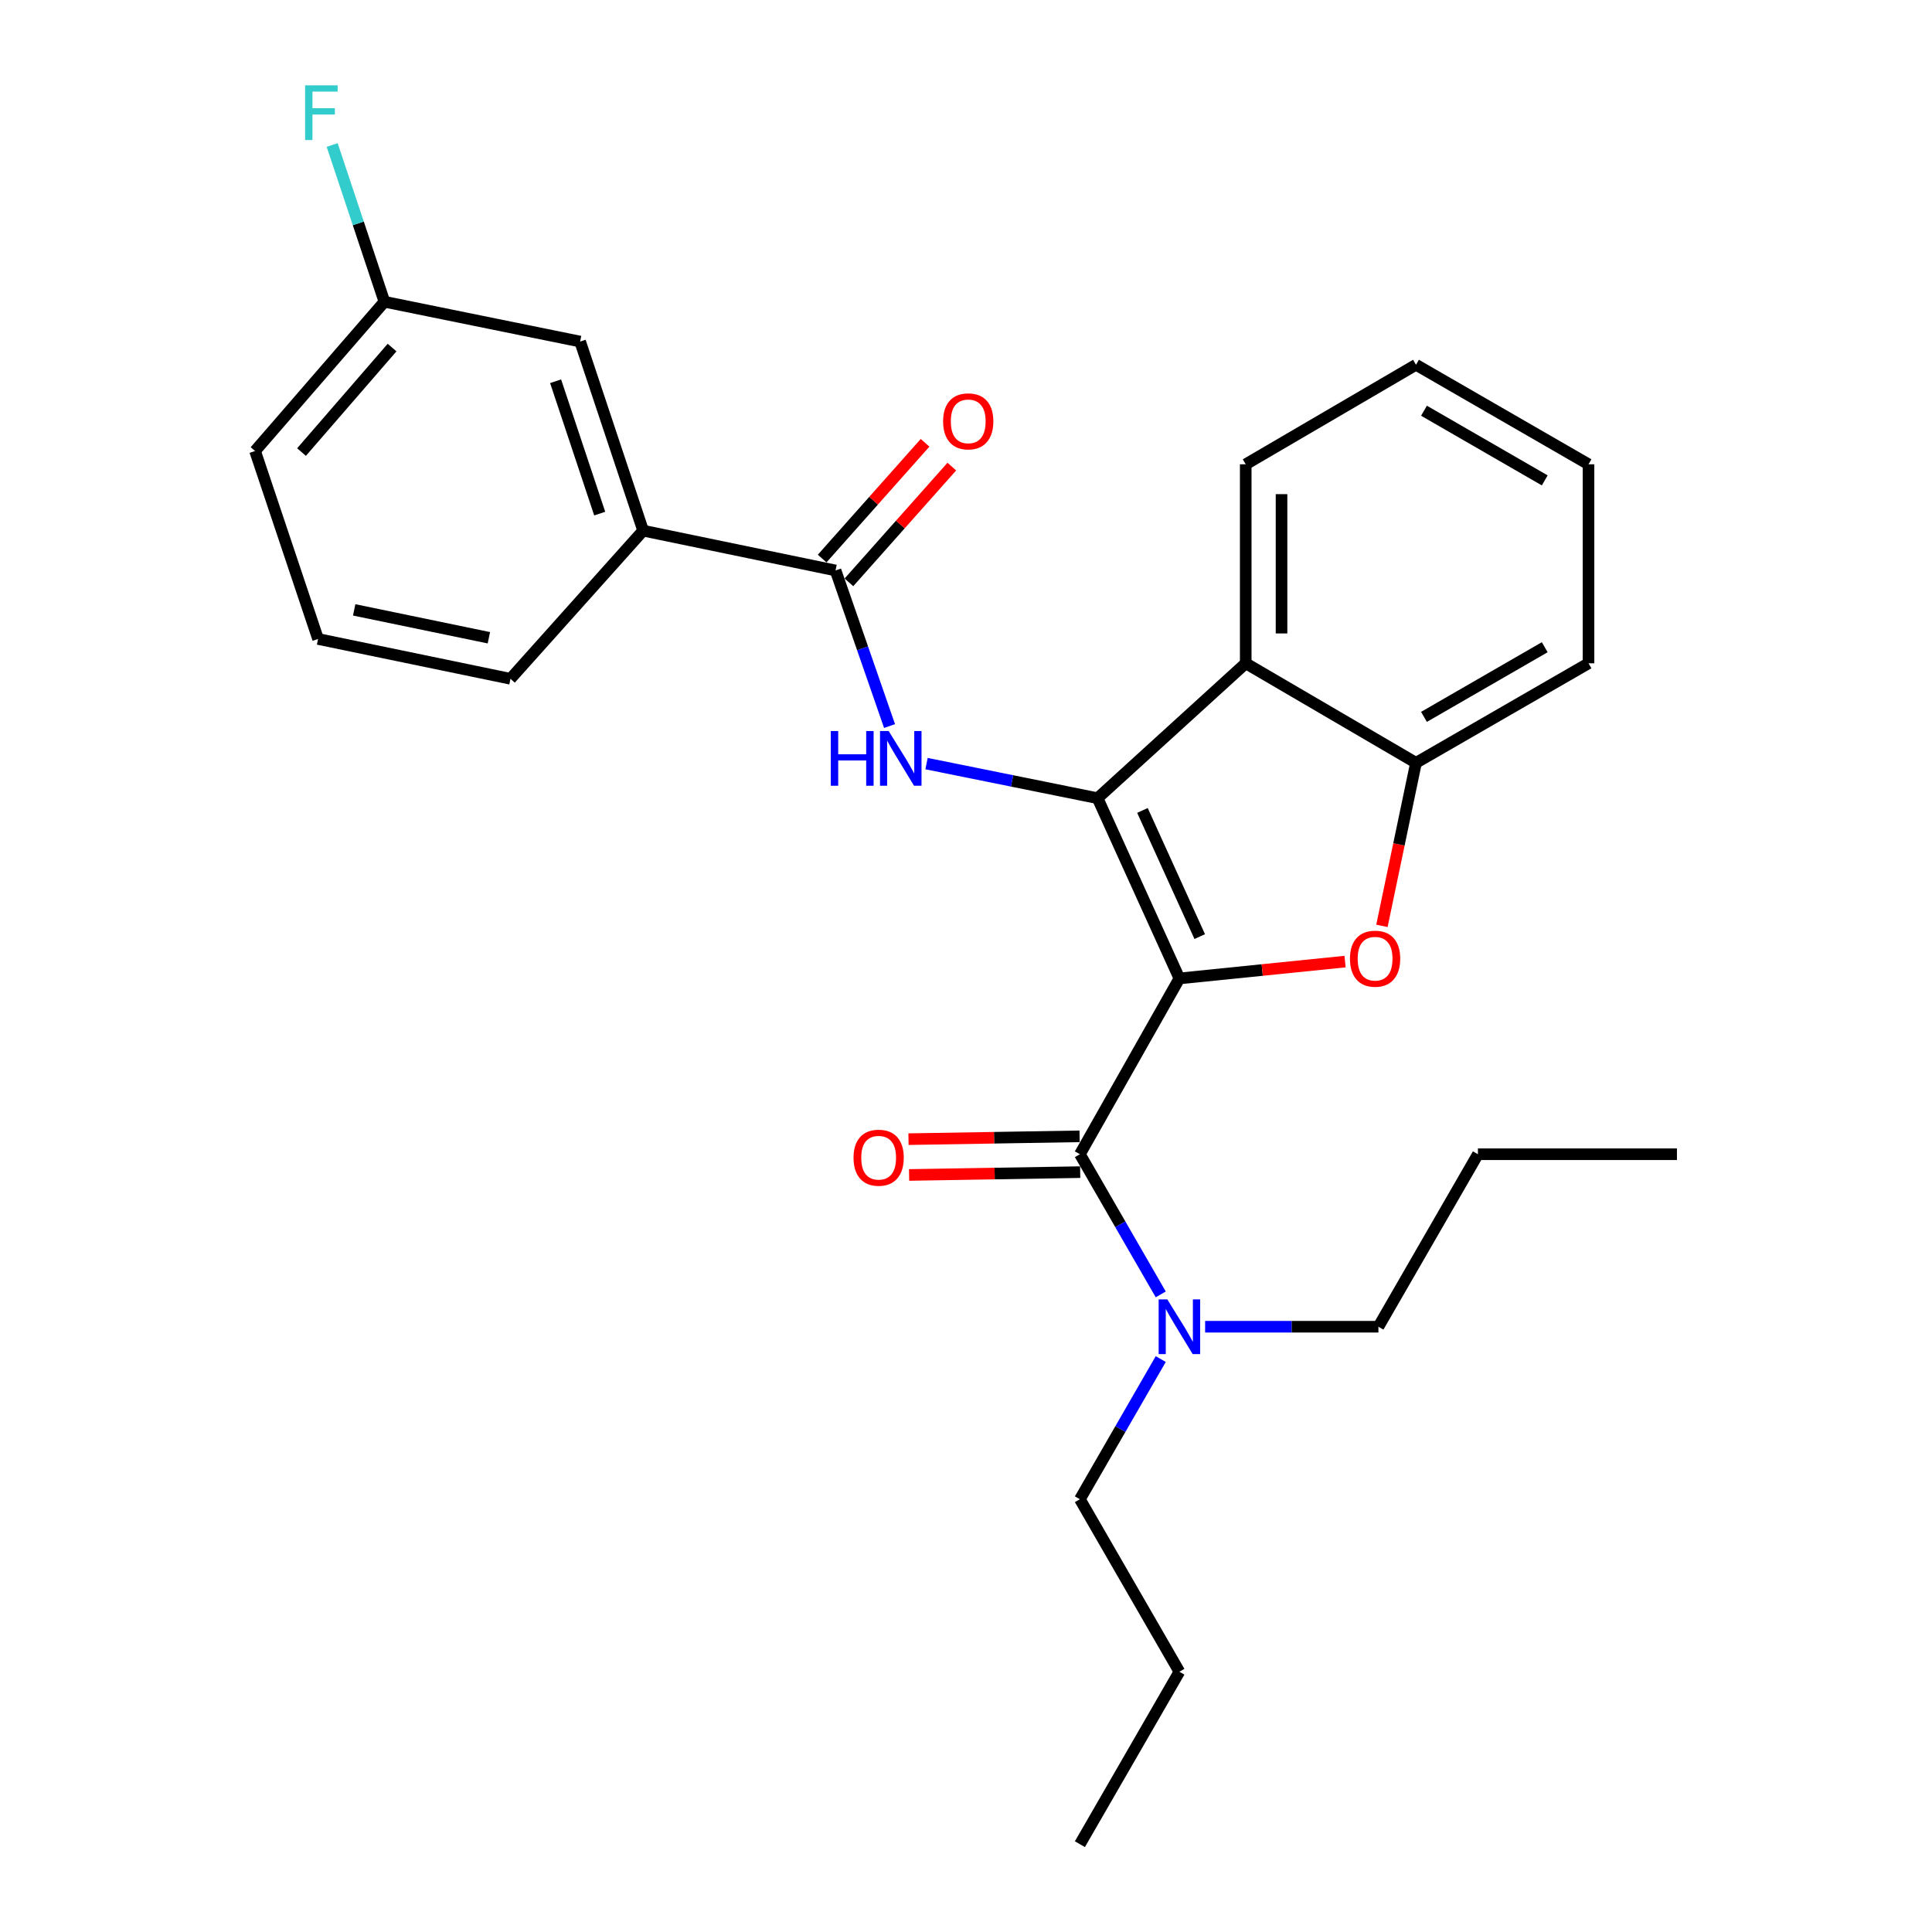 <?xml version='1.0' encoding='iso-8859-1'?>
<svg version='1.1' baseProfile='full'
              xmlns='http://www.w3.org/2000/svg'
                      xmlns:rdkit='http://www.rdkit.org/xml'
                      xmlns:xlink='http://www.w3.org/1999/xlink'
                  xml:space='preserve'
width='1000px' height='1000px' viewBox='0 0 1000 1000'>
<!-- END OF HEADER -->
<rect style='opacity:1.0;fill:#FFFFFF;stroke:none' width='1000' height='1000' x='0' y='0'> </rect>
<path class='bond-0' d='M 610.455,506.435 L 568.104,413.145' style='fill:none;fill-rule:evenodd;stroke:#000000;stroke-width:6px;stroke-linecap:butt;stroke-linejoin:miter;stroke-opacity:1' />
<path class='bond-0' d='M 620.979,484.78 L 591.333,419.477' style='fill:none;fill-rule:evenodd;stroke:#000000;stroke-width:6px;stroke-linecap:butt;stroke-linejoin:miter;stroke-opacity:1' />
<path class='bond-1' d='M 610.455,506.435 L 653.327,502.077' style='fill:none;fill-rule:evenodd;stroke:#000000;stroke-width:6px;stroke-linecap:butt;stroke-linejoin:miter;stroke-opacity:1' />
<path class='bond-1' d='M 653.327,502.077 L 696.2,497.718' style='fill:none;fill-rule:evenodd;stroke:#FF0000;stroke-width:6px;stroke-linecap:butt;stroke-linejoin:miter;stroke-opacity:1' />
<path class='bond-2' d='M 610.455,506.435 L 558.95,597.429' style='fill:none;fill-rule:evenodd;stroke:#000000;stroke-width:6px;stroke-linecap:butt;stroke-linejoin:miter;stroke-opacity:1' />
<path class='bond-3' d='M 568.104,413.145 L 523.839,404.192' style='fill:none;fill-rule:evenodd;stroke:#000000;stroke-width:6px;stroke-linecap:butt;stroke-linejoin:miter;stroke-opacity:1' />
<path class='bond-3' d='M 523.839,404.192 L 479.575,395.239' style='fill:none;fill-rule:evenodd;stroke:#0000FF;stroke-width:6px;stroke-linecap:butt;stroke-linejoin:miter;stroke-opacity:1' />
<path class='bond-4' d='M 568.104,413.145 L 644.785,343.322' style='fill:none;fill-rule:evenodd;stroke:#000000;stroke-width:6px;stroke-linecap:butt;stroke-linejoin:miter;stroke-opacity:1' />
<path class='bond-6' d='M 715.279,479.231 L 724.097,437.034' style='fill:none;fill-rule:evenodd;stroke:#FF0000;stroke-width:6px;stroke-linecap:butt;stroke-linejoin:miter;stroke-opacity:1' />
<path class='bond-6' d='M 724.097,437.034 L 732.916,394.837' style='fill:none;fill-rule:evenodd;stroke:#000000;stroke-width:6px;stroke-linecap:butt;stroke-linejoin:miter;stroke-opacity:1' />
<path class='bond-8' d='M 558.95,597.429 L 579.875,633.702' style='fill:none;fill-rule:evenodd;stroke:#000000;stroke-width:6px;stroke-linecap:butt;stroke-linejoin:miter;stroke-opacity:1' />
<path class='bond-8' d='M 579.875,633.702 L 600.8,669.976' style='fill:none;fill-rule:evenodd;stroke:#0000FF;stroke-width:6px;stroke-linecap:butt;stroke-linejoin:miter;stroke-opacity:1' />
<path class='bond-9' d='M 558.797,588.163 L 514.517,588.894' style='fill:none;fill-rule:evenodd;stroke:#000000;stroke-width:6px;stroke-linecap:butt;stroke-linejoin:miter;stroke-opacity:1' />
<path class='bond-9' d='M 514.517,588.894 L 470.238,589.625' style='fill:none;fill-rule:evenodd;stroke:#FF0000;stroke-width:6px;stroke-linecap:butt;stroke-linejoin:miter;stroke-opacity:1' />
<path class='bond-9' d='M 559.103,606.695 L 514.823,607.426' style='fill:none;fill-rule:evenodd;stroke:#000000;stroke-width:6px;stroke-linecap:butt;stroke-linejoin:miter;stroke-opacity:1' />
<path class='bond-9' d='M 514.823,607.426 L 470.544,608.157' style='fill:none;fill-rule:evenodd;stroke:#FF0000;stroke-width:6px;stroke-linecap:butt;stroke-linejoin:miter;stroke-opacity:1' />
<path class='bond-5' d='M 460.428,375.807 L 446.451,335.537' style='fill:none;fill-rule:evenodd;stroke:#0000FF;stroke-width:6px;stroke-linecap:butt;stroke-linejoin:miter;stroke-opacity:1' />
<path class='bond-5' d='M 446.451,335.537 L 432.473,295.266' style='fill:none;fill-rule:evenodd;stroke:#000000;stroke-width:6px;stroke-linecap:butt;stroke-linejoin:miter;stroke-opacity:1' />
<path class='bond-14' d='M 644.785,343.322 L 644.785,240.322' style='fill:none;fill-rule:evenodd;stroke:#000000;stroke-width:6px;stroke-linecap:butt;stroke-linejoin:miter;stroke-opacity:1' />
<path class='bond-14' d='M 663.319,327.872 L 663.319,255.772' style='fill:none;fill-rule:evenodd;stroke:#000000;stroke-width:6px;stroke-linecap:butt;stroke-linejoin:miter;stroke-opacity:1' />
<path class='bond-27' d='M 644.785,343.322 L 732.916,394.837' style='fill:none;fill-rule:evenodd;stroke:#000000;stroke-width:6px;stroke-linecap:butt;stroke-linejoin:miter;stroke-opacity:1' />
<path class='bond-7' d='M 432.473,295.266 L 332.881,274.662' style='fill:none;fill-rule:evenodd;stroke:#000000;stroke-width:6px;stroke-linecap:butt;stroke-linejoin:miter;stroke-opacity:1' />
<path class='bond-10' d='M 439.399,301.424 L 466.03,271.467' style='fill:none;fill-rule:evenodd;stroke:#000000;stroke-width:6px;stroke-linecap:butt;stroke-linejoin:miter;stroke-opacity:1' />
<path class='bond-10' d='M 466.03,271.467 L 492.661,241.51' style='fill:none;fill-rule:evenodd;stroke:#FF0000;stroke-width:6px;stroke-linecap:butt;stroke-linejoin:miter;stroke-opacity:1' />
<path class='bond-10' d='M 425.547,289.109 L 452.178,259.153' style='fill:none;fill-rule:evenodd;stroke:#000000;stroke-width:6px;stroke-linecap:butt;stroke-linejoin:miter;stroke-opacity:1' />
<path class='bond-10' d='M 452.178,259.153 L 478.808,229.196' style='fill:none;fill-rule:evenodd;stroke:#FF0000;stroke-width:6px;stroke-linecap:butt;stroke-linejoin:miter;stroke-opacity:1' />
<path class='bond-15' d='M 732.916,394.837 L 822.21,343.322' style='fill:none;fill-rule:evenodd;stroke:#000000;stroke-width:6px;stroke-linecap:butt;stroke-linejoin:miter;stroke-opacity:1' />
<path class='bond-15' d='M 737.048,371.056 L 799.554,334.995' style='fill:none;fill-rule:evenodd;stroke:#000000;stroke-width:6px;stroke-linecap:butt;stroke-linejoin:miter;stroke-opacity:1' />
<path class='bond-11' d='M 332.881,274.662 L 300.271,176.79' style='fill:none;fill-rule:evenodd;stroke:#000000;stroke-width:6px;stroke-linecap:butt;stroke-linejoin:miter;stroke-opacity:1' />
<path class='bond-11' d='M 310.406,265.84 L 287.579,197.33' style='fill:none;fill-rule:evenodd;stroke:#000000;stroke-width:6px;stroke-linecap:butt;stroke-linejoin:miter;stroke-opacity:1' />
<path class='bond-16' d='M 332.881,274.662 L 264.222,351.343' style='fill:none;fill-rule:evenodd;stroke:#000000;stroke-width:6px;stroke-linecap:butt;stroke-linejoin:miter;stroke-opacity:1' />
<path class='bond-18' d='M 600.801,703.45 L 579.875,739.729' style='fill:none;fill-rule:evenodd;stroke:#0000FF;stroke-width:6px;stroke-linecap:butt;stroke-linejoin:miter;stroke-opacity:1' />
<path class='bond-18' d='M 579.875,739.729 L 558.95,776.008' style='fill:none;fill-rule:evenodd;stroke:#000000;stroke-width:6px;stroke-linecap:butt;stroke-linejoin:miter;stroke-opacity:1' />
<path class='bond-19' d='M 623.77,686.713 L 668.617,686.713' style='fill:none;fill-rule:evenodd;stroke:#0000FF;stroke-width:6px;stroke-linecap:butt;stroke-linejoin:miter;stroke-opacity:1' />
<path class='bond-19' d='M 668.617,686.713 L 713.465,686.713' style='fill:none;fill-rule:evenodd;stroke:#000000;stroke-width:6px;stroke-linecap:butt;stroke-linejoin:miter;stroke-opacity:1' />
<path class='bond-12' d='M 300.271,176.79 L 198.97,156.176' style='fill:none;fill-rule:evenodd;stroke:#000000;stroke-width:6px;stroke-linecap:butt;stroke-linejoin:miter;stroke-opacity:1' />
<path class='bond-13' d='M 198.97,156.176 L 185.45,115.62' style='fill:none;fill-rule:evenodd;stroke:#000000;stroke-width:6px;stroke-linecap:butt;stroke-linejoin:miter;stroke-opacity:1' />
<path class='bond-13' d='M 185.45,115.62 L 171.93,75.063' style='fill:none;fill-rule:evenodd;stroke:#33CCCC;stroke-width:6px;stroke-linecap:butt;stroke-linejoin:miter;stroke-opacity:1' />
<path class='bond-29' d='M 198.97,156.176 L 132.02,233.434' style='fill:none;fill-rule:evenodd;stroke:#000000;stroke-width:6px;stroke-linecap:butt;stroke-linejoin:miter;stroke-opacity:1' />
<path class='bond-29' d='M 202.935,179.903 L 156.069,233.983' style='fill:none;fill-rule:evenodd;stroke:#000000;stroke-width:6px;stroke-linecap:butt;stroke-linejoin:miter;stroke-opacity:1' />
<path class='bond-23' d='M 644.785,240.322 L 732.916,188.807' style='fill:none;fill-rule:evenodd;stroke:#000000;stroke-width:6px;stroke-linecap:butt;stroke-linejoin:miter;stroke-opacity:1' />
<path class='bond-24' d='M 822.21,343.322 L 822.21,240.322' style='fill:none;fill-rule:evenodd;stroke:#000000;stroke-width:6px;stroke-linecap:butt;stroke-linejoin:miter;stroke-opacity:1' />
<path class='bond-17' d='M 264.222,351.343 L 164.63,330.729' style='fill:none;fill-rule:evenodd;stroke:#000000;stroke-width:6px;stroke-linecap:butt;stroke-linejoin:miter;stroke-opacity:1' />
<path class='bond-17' d='M 253.04,330.102 L 183.326,315.671' style='fill:none;fill-rule:evenodd;stroke:#000000;stroke-width:6px;stroke-linecap:butt;stroke-linejoin:miter;stroke-opacity:1' />
<path class='bond-20' d='M 164.63,330.729 L 132.02,233.434' style='fill:none;fill-rule:evenodd;stroke:#000000;stroke-width:6px;stroke-linecap:butt;stroke-linejoin:miter;stroke-opacity:1' />
<path class='bond-21' d='M 558.95,776.008 L 610.455,865.292' style='fill:none;fill-rule:evenodd;stroke:#000000;stroke-width:6px;stroke-linecap:butt;stroke-linejoin:miter;stroke-opacity:1' />
<path class='bond-22' d='M 713.465,686.713 L 764.97,597.429' style='fill:none;fill-rule:evenodd;stroke:#000000;stroke-width:6px;stroke-linecap:butt;stroke-linejoin:miter;stroke-opacity:1' />
<path class='bond-25' d='M 610.455,865.292 L 558.95,954.545' style='fill:none;fill-rule:evenodd;stroke:#000000;stroke-width:6px;stroke-linecap:butt;stroke-linejoin:miter;stroke-opacity:1' />
<path class='bond-26' d='M 764.97,597.429 L 867.98,597.429' style='fill:none;fill-rule:evenodd;stroke:#000000;stroke-width:6px;stroke-linecap:butt;stroke-linejoin:miter;stroke-opacity:1' />
<path class='bond-28' d='M 732.916,188.807 L 822.21,240.322' style='fill:none;fill-rule:evenodd;stroke:#000000;stroke-width:6px;stroke-linecap:butt;stroke-linejoin:miter;stroke-opacity:1' />
<path class='bond-28' d='M 737.048,212.589 L 799.554,248.649' style='fill:none;fill-rule:evenodd;stroke:#000000;stroke-width:6px;stroke-linecap:butt;stroke-linejoin:miter;stroke-opacity:1' />
<path  class='atom-2' d='M 698.745 496.218
Q 698.745 489.418, 702.105 485.618
Q 705.465 481.818, 711.745 481.818
Q 718.025 481.818, 721.385 485.618
Q 724.745 489.418, 724.745 496.218
Q 724.745 503.098, 721.345 507.018
Q 717.945 510.898, 711.745 510.898
Q 705.505 510.898, 702.105 507.018
Q 698.745 503.138, 698.745 496.218
M 711.745 507.698
Q 716.065 507.698, 718.385 504.818
Q 720.745 501.898, 720.745 496.218
Q 720.745 490.658, 718.385 487.858
Q 716.065 485.018, 711.745 485.018
Q 707.425 485.018, 705.065 487.818
Q 702.745 490.618, 702.745 496.218
Q 702.745 501.938, 705.065 504.818
Q 707.425 507.698, 711.745 507.698
' fill='#FF0000'/>
<path  class='atom-4' d='M 430.016 378.381
L 433.856 378.381
L 433.856 390.421
L 448.336 390.421
L 448.336 378.381
L 452.176 378.381
L 452.176 406.701
L 448.336 406.701
L 448.336 393.621
L 433.856 393.621
L 433.856 406.701
L 430.016 406.701
L 430.016 378.381
' fill='#0000FF'/>
<path  class='atom-4' d='M 459.976 378.381
L 469.256 393.381
Q 470.176 394.861, 471.656 397.541
Q 473.136 400.221, 473.216 400.381
L 473.216 378.381
L 476.976 378.381
L 476.976 406.701
L 473.096 406.701
L 463.136 390.301
Q 461.976 388.381, 460.736 386.181
Q 459.536 383.981, 459.176 383.301
L 459.176 406.701
L 455.496 406.701
L 455.496 378.381
L 459.976 378.381
' fill='#0000FF'/>
<path  class='atom-9' d='M 604.195 672.553
L 613.475 687.553
Q 614.395 689.033, 615.875 691.713
Q 617.355 694.393, 617.435 694.553
L 617.435 672.553
L 621.195 672.553
L 621.195 700.873
L 617.315 700.873
L 607.355 684.473
Q 606.195 682.553, 604.955 680.353
Q 603.755 678.153, 603.395 677.473
L 603.395 700.873
L 599.715 700.873
L 599.715 672.553
L 604.195 672.553
' fill='#0000FF'/>
<path  class='atom-10' d='M 441.786 599.228
Q 441.786 592.428, 445.146 588.628
Q 448.506 584.828, 454.786 584.828
Q 461.066 584.828, 464.426 588.628
Q 467.786 592.428, 467.786 599.228
Q 467.786 606.108, 464.386 610.028
Q 460.986 613.908, 454.786 613.908
Q 448.546 613.908, 445.146 610.028
Q 441.786 606.148, 441.786 599.228
M 454.786 610.708
Q 459.106 610.708, 461.426 607.828
Q 463.786 604.908, 463.786 599.228
Q 463.786 593.668, 461.426 590.868
Q 459.106 588.028, 454.786 588.028
Q 450.466 588.028, 448.106 590.828
Q 445.786 593.628, 445.786 599.228
Q 445.786 604.948, 448.106 607.828
Q 450.466 610.708, 454.786 610.708
' fill='#FF0000'/>
<path  class='atom-11' d='M 488.153 218.089
Q 488.153 211.289, 491.513 207.489
Q 494.873 203.689, 501.153 203.689
Q 507.433 203.689, 510.793 207.489
Q 514.153 211.289, 514.153 218.089
Q 514.153 224.969, 510.753 228.889
Q 507.353 232.769, 501.153 232.769
Q 494.913 232.769, 491.513 228.889
Q 488.153 225.009, 488.153 218.089
M 501.153 229.569
Q 505.473 229.569, 507.793 226.689
Q 510.153 223.769, 510.153 218.089
Q 510.153 212.529, 507.793 209.729
Q 505.473 206.889, 501.153 206.889
Q 496.833 206.889, 494.473 209.689
Q 492.153 212.489, 492.153 218.089
Q 492.153 223.809, 494.473 226.689
Q 496.833 229.569, 501.153 229.569
' fill='#FF0000'/>
<path  class='atom-14' d='M 157.93 44.165
L 174.77 44.165
L 174.77 47.405
L 161.73 47.405
L 161.73 56.005
L 173.33 56.005
L 173.33 59.285
L 161.73 59.285
L 161.73 72.485
L 157.93 72.485
L 157.93 44.165
' fill='#33CCCC'/>
</svg>
